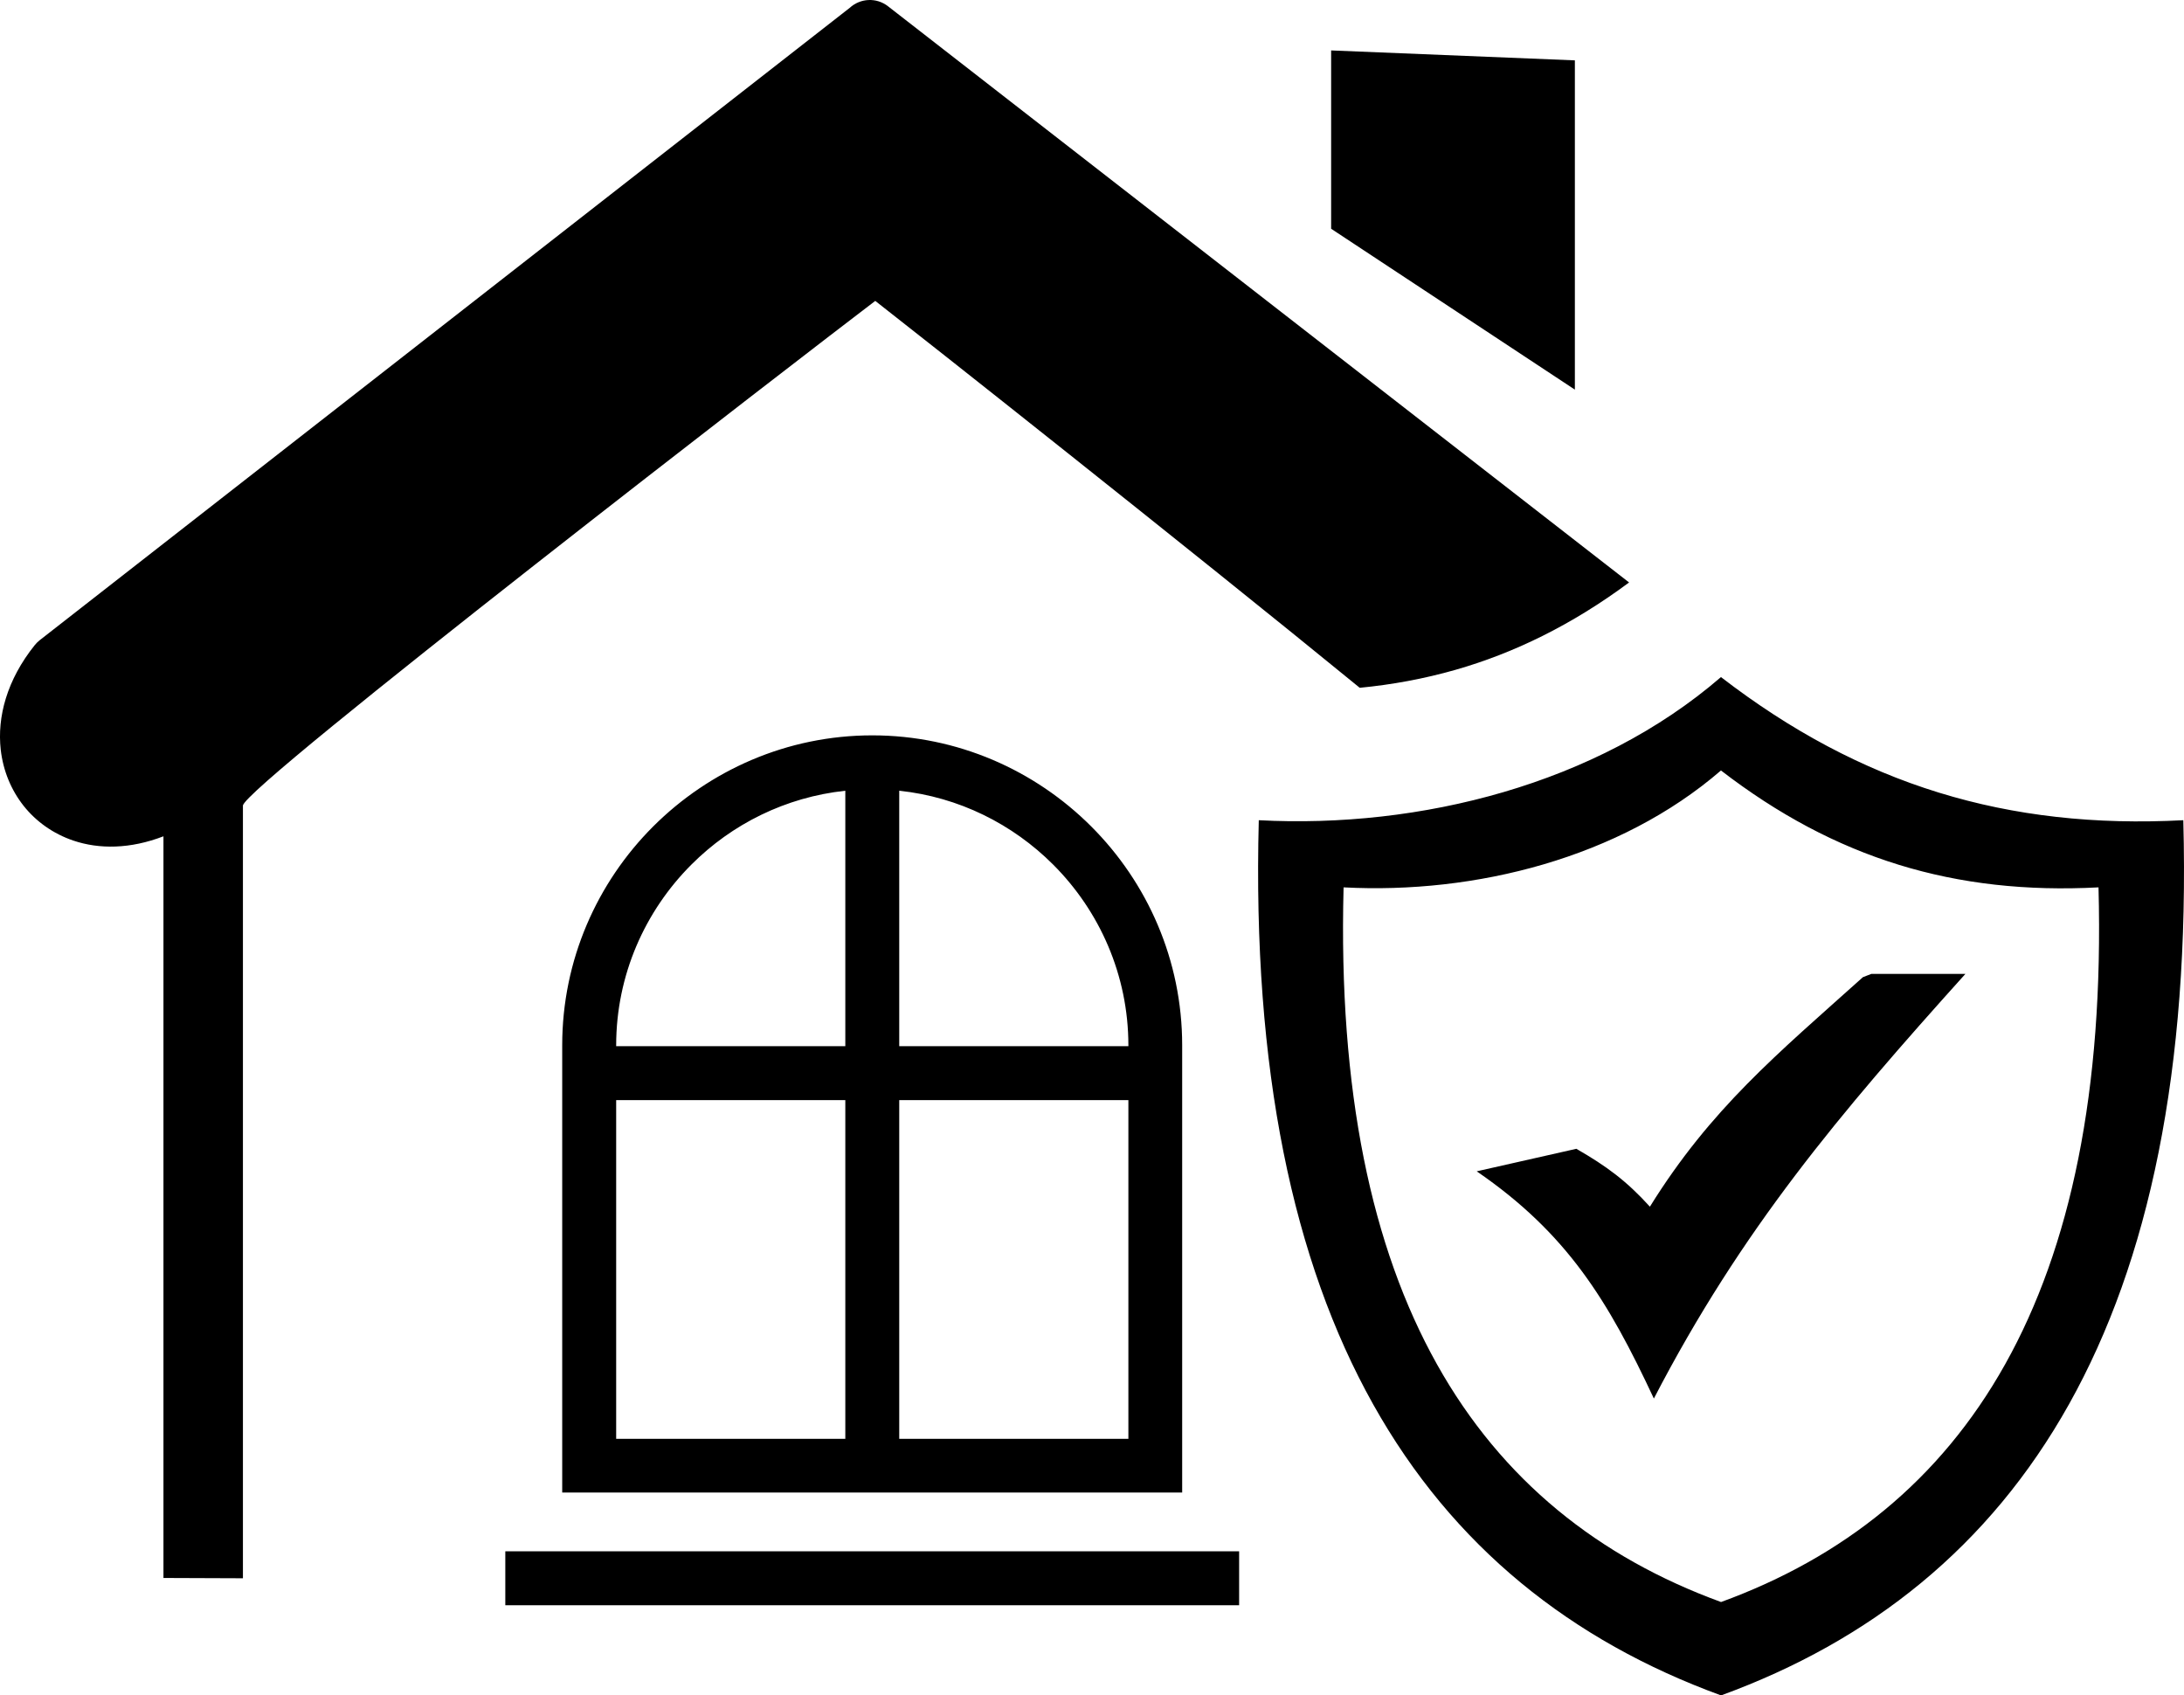 <?xml version="1.0" encoding="UTF-8"?>
<svg xmlns="http://www.w3.org/2000/svg" shape-rendering="geometricPrecision" text-rendering="geometricPrecision" image-rendering="optimizeQuality" fill-rule="evenodd" clip-rule="evenodd" viewBox="0 0 512 397.4">
  <path d="M38.32 369.88V196.03c-7.79 3-15.08 3.06-21.14 1-4.72-1.6-8.72-4.46-11.65-8.15-2.92-3.7-4.79-8.19-5.36-13.15-.86-7.68 1.44-16.37 7.99-24.53.34-.4.7-.79 1.14-1.13L199.2 1.84c2.46-2.26 6.25-2.5 8.98-.37l173.73 135.06c-13.49 10.02-27.07 16.58-40.67 20.47-7.42 2.12-14.91 3.49-22.47 4.22-39.59-32.36-103.73-83.02-113.58-90.69C189.91 82.14 56.95 184.52 56.95 188.84v181.11l-18.63-.07zm331.23-100.6c7.11 4.1 11.73 7.5 17.24 13.57 14.28-22.99 29.78-35.72 49.94-53.8l1.96-.76h22.06c-29.57 32.85-52.5 59.93-73.03 99.53-10.69-22.85-20.22-38.63-41.53-53.26l23.36-5.28zm142.29-77.02c3.07 116.99-38.37 179.61-108.35 205.14l-.02-.01-.02.01c-69.97-25.53-111.42-88.15-108.35-205.14 37.77 2 79.25-8.42 108.35-33.55 32.8 25.26 67.14 35.73 108.39 33.55zM491.96 208c2.51 95.53-31.34 146.66-88.47 167.51l-.02-.01-.02.01c-57.13-20.85-90.97-71.98-88.47-167.51 30.84 1.63 64.71-6.88 88.47-27.4 26.79 20.63 54.83 29.18 88.51 27.4zm-281.15-22.65v59.87h53.72v-.17c0-16.5-6.76-31.51-17.64-42.39-9.49-9.49-22.1-15.84-36.08-17.31zm0 72.52v79.4h53.72v-79.4h-53.72zm-12.64 79.37v-79.37h-53.72v79.4h53.72v-.03zm0-92.02v-59.87c-14.02 1.5-26.6 7.82-36.08 17.31-10.88 10.88-17.64 25.89-17.64 42.39v.17h53.72zm-79.71 118.41h172.03v12.64H118.46v-12.64zm86.03-191.26c20 0 38.17 8.19 51.32 21.34 13.18 13.17 21.33 31.34 21.33 51.31v104.83H131.8V245.02c0-20 8.19-38.17 21.34-51.31 13.18-13.15 31.35-21.34 51.35-21.34zM312.06 11.82l57.14 2.33v77.18l-57.14-37.71v-41.8z"></path>
</svg>
